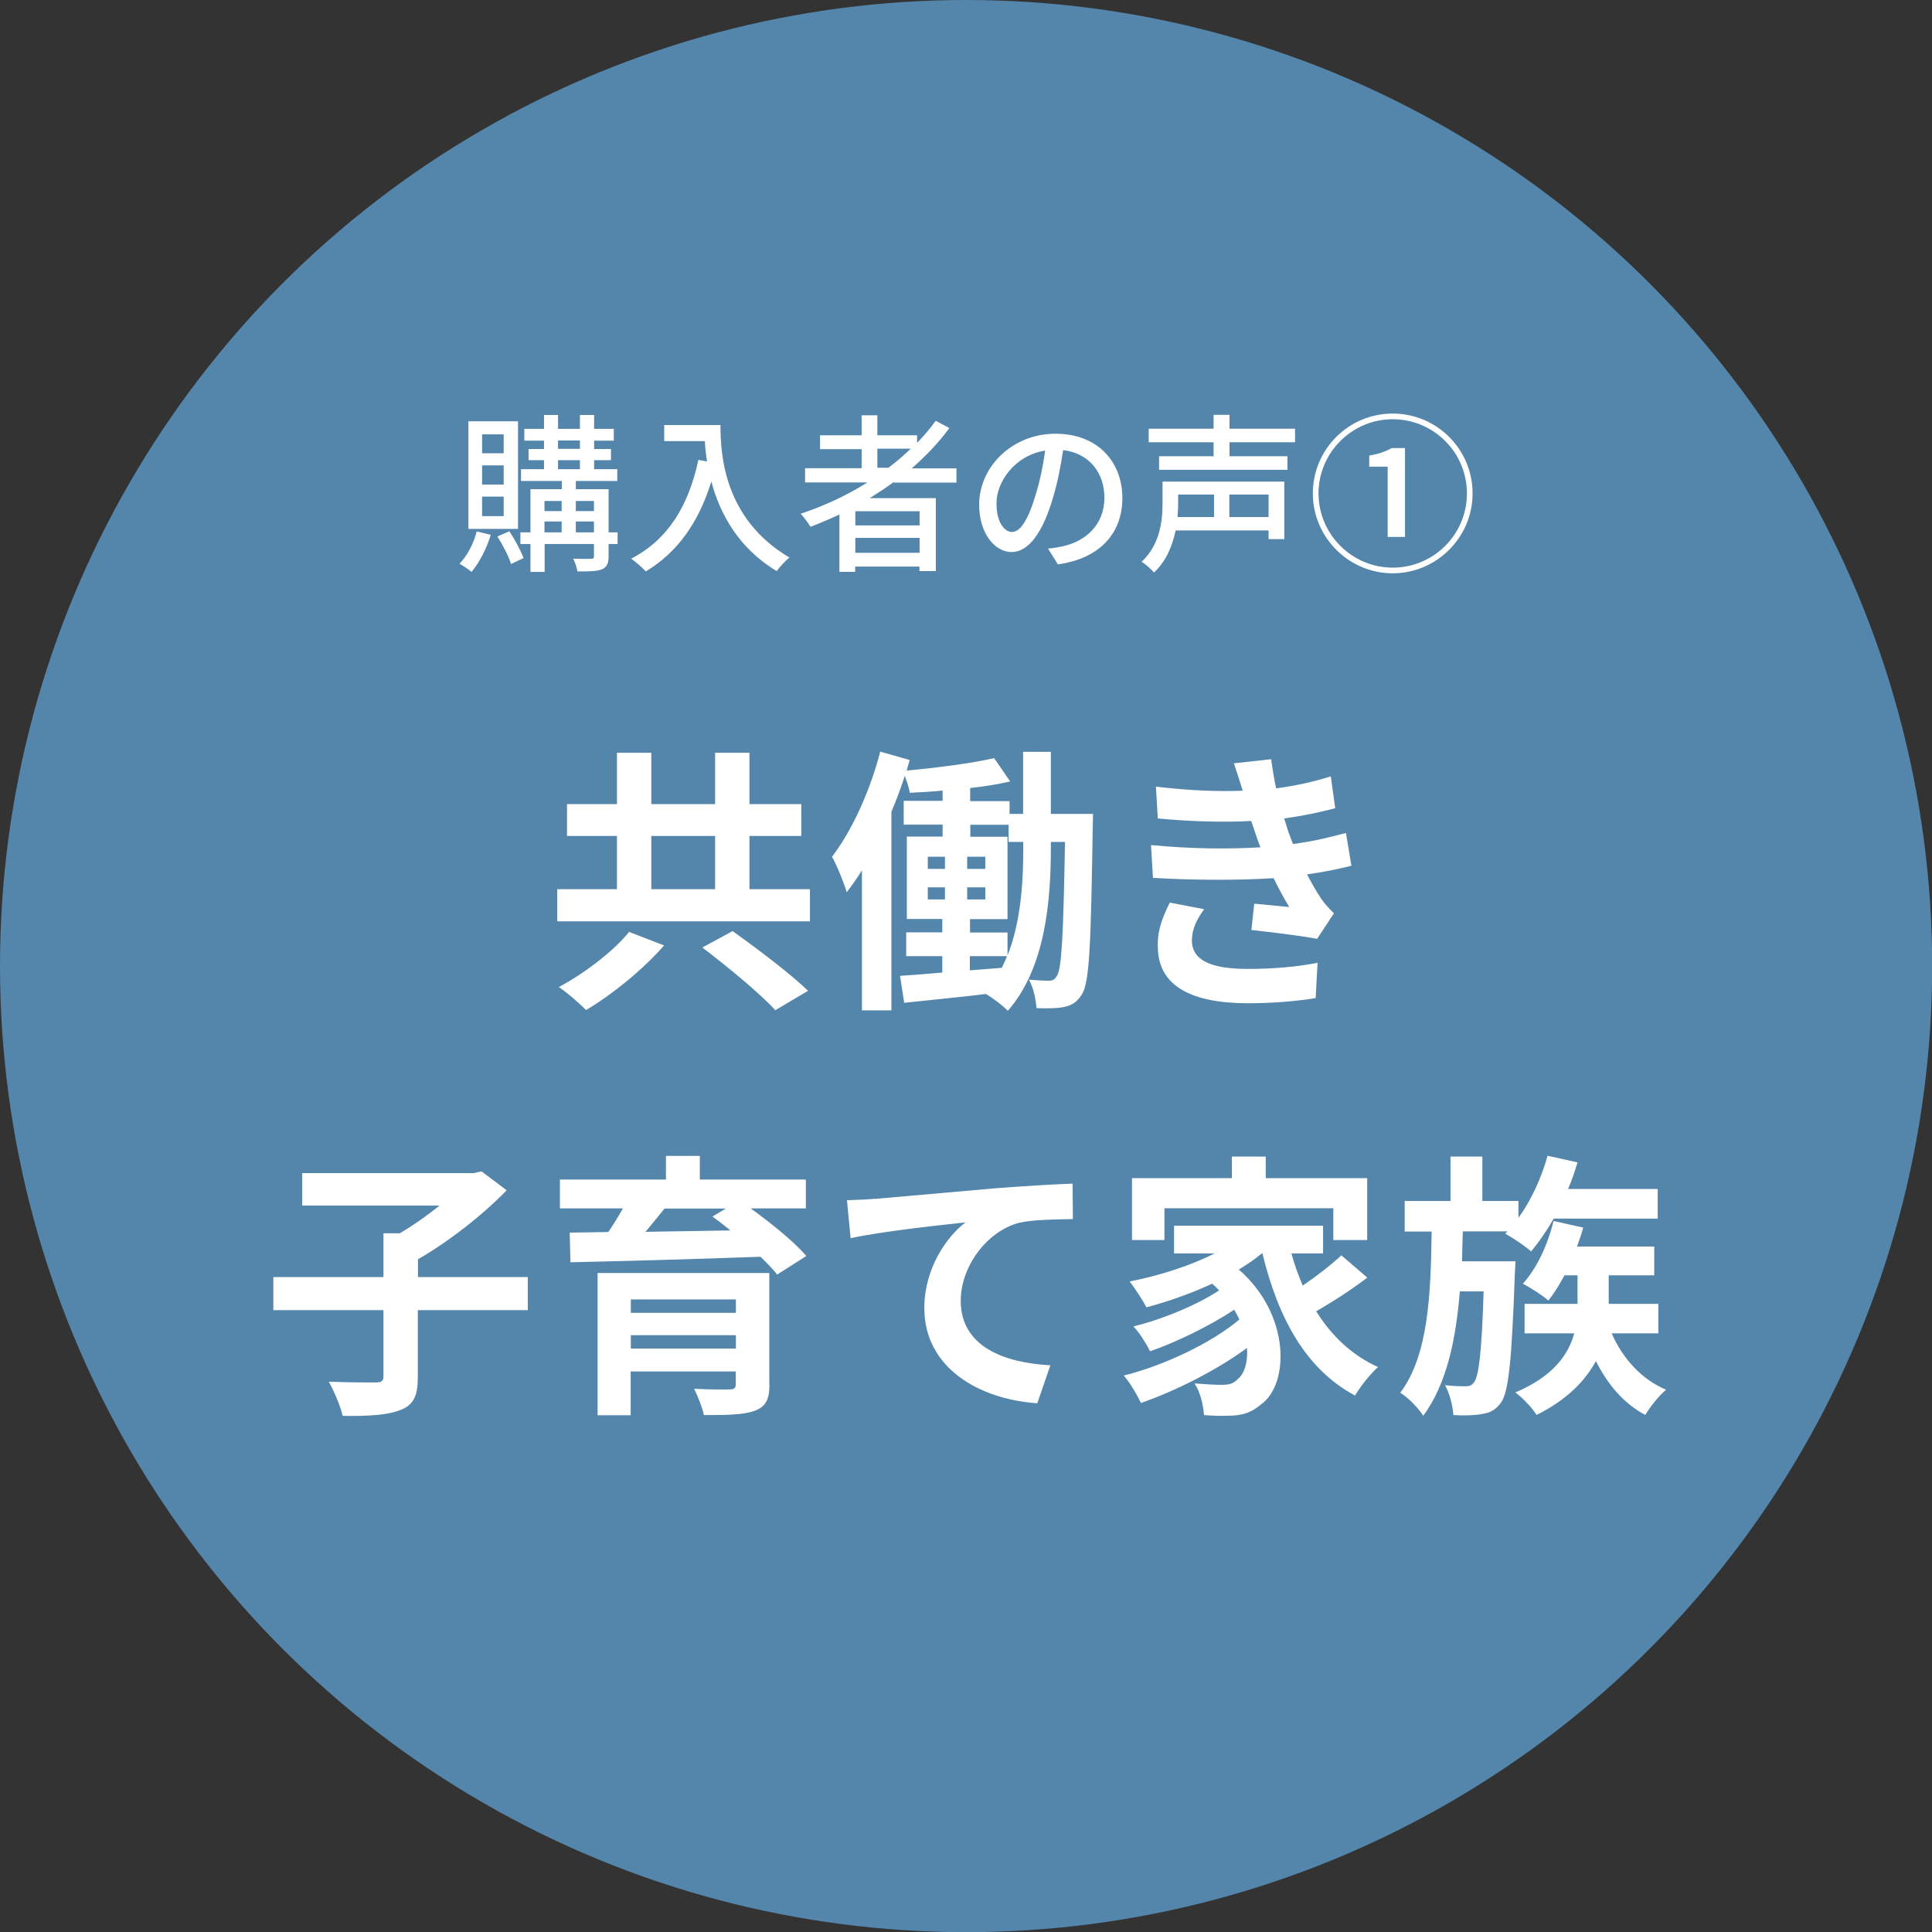 <?xml version="1.0" encoding="UTF-8"?>
<svg id="_レイヤー_2" data-name="レイヤー 2" xmlns="http://www.w3.org/2000/svg" viewBox="0 0 122.63 122.63">
  <rect x="0" y="0" width="122.63" height="122.63" fill="#333333" stroke="none"/>
  <defs>
    <style>
      .cls-1 {
        fill: #5486ac;
      }

      .cls-1, .cls-2 {
        stroke-width: 0px;
      }

      .cls-2 {
        fill: #fff;
      }
    </style>
  </defs>
  <g id="_要素" data-name="要素">
    <g>
      <circle class="cls-1" cx="61.32" cy="61.32" r="61.32"/>
      <g>
        <path class="cls-2" d="m31.15,33.95c-.27.89-.74,1.78-1.22,2.35-.17-.15-.55-.4-.76-.52.49-.51.89-1.27,1.09-2.05l.89.22Zm1.73-.38h-3.15v-6.83h3.15v6.83Zm-.91-6h-1.37v1.2h1.37v-1.2Zm0,1.97h-1.37v1.22h1.37v-1.22Zm0,1.98h-1.37v1.24h1.37v-1.24Zm.36,2.2c.35.53.73,1.24.9,1.7l-.79.38c-.14-.47-.53-1.21-.87-1.75l.76-.33Zm6.87.81h-.57v.78c0,.44-.1.68-.41.82-.33.14-.82.14-1.57.14-.03-.23-.15-.59-.27-.81.5.02,1,.02,1.14.01.15,0,.18-.04.18-.17v-.77h-3.13v1.77h-.9v-1.77h-.64v-.74h.64v-2.74h1.99v-.52h-2.59v-.75h1.46v-.57h-.98v-.71h.98v-.53h-1.25v-.75h1.25v-.88h.89v.88h1.39v-.88h.9v.88h1.25v.75h-1.25v.53h1.07v.71h-1.07v.57h1.47v.75h-2.63v.52h2.08v2.74h.57v.74Zm-4.64-2.73v.64h1.09v-.64h-1.09Zm0,1.99h1.09v-.69h-1.09v.69Zm.86-5.3h1.39v-.53h-1.39v.53Zm0,1.29h1.39v-.57h-1.39v.57Zm1.13,2.02v.64h1.15v-.64h-1.15Zm1.15,1.99v-.69h-1.15v.69h1.15Z"/>
        <path class="cls-2" d="m45.73,26.97c0,1.96.25,5.98,4.38,8.42-.23.17-.64.61-.81.86-2.46-1.48-3.62-3.69-4.15-5.69-.8,2.61-2.16,4.51-4.16,5.71-.19-.21-.66-.63-.93-.81,2.33-1.2,3.64-3.34,4.27-6.27l.55.1c-.08-.46-.12-.9-.14-1.29h-2.58v-1.02h3.58Z"/>
        <path class="cls-2" d="m56.72,30.6c-.49.37-1,.69-1.52,1.02h4.2v4.63h-1.04v-.29h-4.08v.34h-1v-3.64c-.61.28-1.22.54-1.84.78-.12-.23-.43-.63-.62-.83,1.5-.5,2.94-1.17,4.24-1.99h-3.96v-.9h3.59v-1.21h-2.64v-.88h2.64v-1.27h1v1.27h2.52v.48c.43-.44.83-.91,1.18-1.4l.87.46c-.68.93-1.5,1.78-2.39,2.56h2.84v.9h-3.98Zm1.65,1.85h-4.08v.9h4.08v-.9Zm0,2.64v-.95h-4.08v.95h4.08Zm-1.98-5.4c.51-.38.98-.79,1.42-1.21h-2.12v1.21h.7Z"/>
        <path class="cls-2" d="m67.16,35.84l-.64-1.02c.37-.03.69-.09.96-.15,1.39-.31,2.62-1.33,2.62-3.08,0-1.57-.95-2.82-2.62-3.02-.15.98-.34,2.03-.65,3.04-.65,2.21-1.55,3.43-2.62,3.43s-2.06-1.19-2.06-3c0-2.43,2.12-4.51,4.84-4.51s4.25,1.82,4.25,4.08-1.45,3.84-4.08,4.21Zm-2.91-2.08c.49,0,1-.7,1.49-2.37.27-.86.47-1.84.6-2.79-1.95.31-3.09,2-3.09,3.35,0,1.25.53,1.82,1,1.82Z"/>
        <path class="cls-2" d="m81.53,34.22h-1.01v-.55h-5.9c-.2.95-.58,1.93-1.37,2.67-.16-.2-.56-.55-.79-.68,1.18-1.1,1.33-2.62,1.33-3.73v-1.36h7.73v3.66Zm-3.49-6.15v.89h3.68v.86h-8.15v-.86h3.46v-.89h-4.12v-.86h4.12v-.88h1.01v.88h4.16v.86h-4.16Zm-3.26,3.32v.55c0,.27-.01.57-.04.88h2.32v-1.43h-2.27Zm5.74,0h-2.49v1.43h2.49v-1.43Z"/>
        <path class="cls-2" d="m83.33,31.32c0-2.8,2.27-5.07,5.07-5.07s5.07,2.27,5.07,5.07-2.3,5.07-5.07,5.07-5.07-2.27-5.07-5.07Zm9.78,0c0-2.6-2.11-4.71-4.71-4.71s-4.71,2.13-4.71,4.71,2.11,4.71,4.71,4.71,4.71-2.11,4.71-4.71Zm-5.03-1.7h-1.17v-.7c.61-.11,1.04-.26,1.43-.48h.84v5.64h-1.1v-4.46Z"/>
      </g>
      <g>
        <path class="cls-2" d="m51.41,56.44v2.04h-16.04v-2.04h3.79v-3.38h-3.17v-2.02h3.17v-3.26h2.18v3.26h4.05v-3.26h2.18v3.26h3.29v2.02h-3.29v3.38h3.84Zm-9.26,3.57c-1.32,1.51-3.26,3.1-4.95,4.1-.46-.46-1.23-1.13-1.73-1.46,1.66-.88,3.52-2.32,4.46-3.5l2.22.86Zm-.81-3.57h4.05v-3.38h-4.05v3.38Zm5.16,2.66c1.5,1.07,3.68,2.71,4.79,3.79l-2.08,1.23c-.97-1.07-3.06-2.78-4.63-3.98l1.92-1.04Z"/>
        <path class="cls-2" d="m69.38,51.65s-.02.62-.02.86c-.12,7.33-.19,9.88-.7,10.62-.32.51-.65.69-1.14.79-.42.09-1.06.09-1.73.07-.04-.53-.19-1.3-.48-1.81.53.05.99.07,1.27.07.23,0,.37-.07.51-.32.3-.46.4-2.54.51-8.49h-.9v.35c0,3.33-.32,7.61-2.73,10.37-.3-.32-.95-.81-1.39-1.07-1.87.23-3.72.4-5.19.56l-.26-1.71c.76-.05,1.67-.12,2.68-.21v-1.04h-2.29v-1.51h2.29v-.85h-2.25v-5.23h2.27v-.76h-2.47v-1.51h2.47v-.65c-.7.07-1.41.11-2.08.14-.05-.3-.18-.7-.32-1.07-.25.76-.53,1.53-.85,2.27v12.61h-1.87v-8.89c-.32.51-.63.97-.97,1.39-.14-.51-.62-1.71-.93-2.25,1.27-1.66,2.41-4.16,3.06-6.67l1.87.53c-.07.21-.12.44-.19.67,1.92-.18,4.14-.46,5.55-.79l1.02,1.48c-.76.18-1.64.32-2.54.42v.83h2.5v.81h.86v-3.94h1.76v3.94h2.68Zm-10.49,3.5h1.09v-.77h-1.09v.77Zm0,1.94h1.09v-.77h-1.09v.77Zm3.65-1.94v-.77h-1.15v.77h1.15Zm0,1.94v-.77h-1.15v.77h1.15Zm2.41-3.65h-.93v-1.09h-2.43v.76h2.36v5.23h-2.38v.85h2.38v1.46c.88-2.22,1-4.81,1-6.85v-.35Zm-3.38,8.15l2.02-.16c.12-.25.23-.49.33-.74h-2.36v.9Z"/>
        <path class="cls-2" d="m80,53.77c-.09-.21-.16-.42-.23-.62-.14-.41-.25-.74-.35-1.04-1.66.09-3.72.05-5.93-.16l-.12-2.02c2.1.25,3.89.32,5.51.26-.18-.56-.35-1.13-.56-1.74l2.36-.26c.09.63.19,1.25.32,1.85,1.22-.16,2.34-.41,3.47-.76l.28,2.02c-.97.26-2.08.49-3.24.65.09.28.18.56.26.83.09.25.19.51.3.79,1.44-.18,2.5-.48,3.36-.7l.35,2.08c-.81.21-1.76.4-2.82.55.3.56.6,1.11.92,1.57.23.33.48.6.79.9l-1.07,1.62c-.99-.19-2.89-.42-4.17-.56l.18-1.67c.74.07,1.69.16,2.22.21-.37-.62-.7-1.23-.99-1.83-2.17.14-5,.14-7.66-.02l-.12-2.08c2.62.25,5,.26,6.96.14Zm-4.35,5.9c0,1.3,1.23,1.83,3.56,1.83,1.67,0,3.17-.14,4.42-.39l-.12,2.24c-1.23.21-2.83.33-4.28.33-3.52,0-5.71-1.04-5.74-3.56-.04-1.13.35-1.99.76-2.83l2.18.42c-.42.58-.77,1.2-.77,1.95Z"/>
        <path class="cls-2" d="m33.49,83.16h-6.97v4.23c0,1.21-.26,1.78-1.11,2.11-.83.33-2.06.39-3.66.37-.14-.62-.55-1.58-.88-2.17,1.21.05,2.57.05,2.98.05.37,0,.49-.09.49-.4v-4.19h-6.99v-2.1h6.99v-2.78h1.04c.86-.51,1.76-1.14,2.52-1.76h-8.72v-2.06h10.9l.48-.11,1.6,1.2c-1.5,1.55-3.65,3.24-5.63,4.38v1.13h6.97v2.1Z"/>
        <path class="cls-2" d="m47.66,76.71c1.29.93,2.75,2.11,3.52,3.01l-1.85,1.18c-.26-.33-.63-.72-1.06-1.13-4.38.16-8.98.28-12.06.35l-.05-1.88,2.45-.04c.33-.48.65-1,.93-1.5h-4v-1.83h6.73v-1.5h2.15v1.5h6.73v1.83h-3.49Zm1.18,11.16c0,.99-.25,1.43-.97,1.69-.72.25-1.76.26-3.19.26-.11-.51-.39-1.2-.62-1.67.85.05,1.97.05,2.24.04.32,0,.4-.09.4-.33v-.81h-6.67v2.78h-2.1v-9.03h10.9v7.08Zm-8.8-5.39v.85h6.67v-.85h-6.67Zm6.67,3.12v-.85h-6.67v.85h6.67Zm-4.53-8.89c-.39.49-.81,1-1.21,1.48,1.71-.04,3.54-.05,5.39-.09-.39-.32-.77-.62-1.14-.88l.85-.51h-3.87Z"/>
        <path class="cls-2" d="m55.51,76.1c1.46-.12,4.37-.39,7.59-.67,1.81-.14,3.75-.26,4.98-.3l.02,2.25c-.95.02-2.46.02-3.4.23-2.13.56-3.72,2.85-3.72,4.95,0,2.89,2.71,3.94,5.69,4.1l-.83,2.41c-3.68-.25-7.17-2.24-7.17-6.04,0-2.54,1.43-4.54,2.61-5.44-1.66.18-5.25.56-7.29,1l-.23-2.41c.7-.02,1.39-.05,1.74-.09Z"/>
        <path class="cls-2" d="m86.78,81.1c-1,.76-2.22,1.55-3.24,2.13.97,1.55,2.27,2.8,3.93,3.54-.46.4-1.13,1.23-1.46,1.81-3.13-1.67-4.88-4.91-5.88-9.02h-.04c-.44.37-.93.7-1.46,1.02,3.31,2.89,3.19,7.27,1.44,8.54-.65.56-1.23.74-2.15.74-.44.02-.99,0-1.5-.04-.04-.58-.21-1.43-.6-2.01.67.05,1.23.09,1.69.09s.77-.05,1.06-.37c.4-.32.65-1.04.58-1.97-1.92,1.41-4.53,2.73-6.73,3.49-.25-.53-.7-1.29-1.09-1.74,2.54-.63,5.6-2.08,7.34-3.56-.11-.21-.21-.42-.33-.62-1.5,1-3.66,2.06-5.34,2.64-.23-.46-.67-1.18-1.06-1.58,1.78-.42,4.12-1.39,5.44-2.29-.14-.14-.28-.28-.44-.42-1.34.62-2.78,1.13-4.17,1.5-.21-.4-.74-1.23-1.07-1.64,1.88-.37,3.84-.99,5.39-1.78h-2.57v-1.76h9.46v1.76h-2.01c.19.7.44,1.39.72,2.04.88-.6,1.81-1.32,2.45-1.92l1.64,1.41Zm-12.87-2.39h-2.06v-3.93h6.34v-1.37h2.15v1.37h6.44v3.93h-2.15v-2.02h-10.72v2.02Z"/>
        <path class="cls-2" d="m96.19,80.06s-.02.56-.04.83c-.19,5.41-.39,7.47-.88,8.14-.35.48-.7.65-1.21.72-.44.09-1.11.11-1.81.07-.04-.58-.23-1.37-.53-1.9.56.07,1.06.07,1.32.07.23,0,.37-.05.53-.26.28-.37.48-1.83.6-5.76h-1.51c-.25,3.1-.85,5.9-2.32,7.89-.32-.49-.93-1.13-1.46-1.46,1.78-2.36,1.94-6.22,1.99-10.23h-1.71v-1.94h2.91v-2.82h2.02v2.82h2.29v1.07c.81-1.11,1.46-2.54,1.85-3.94l1.9.42c-.16.56-.37,1.15-.6,1.69h5.69v1.88h-6.6c-.46.79-.95,1.51-1.44,2.08-.35-.32-1.16-.86-1.64-1.13l.14-.14h-2.83c-.02.63-.04,1.27-.05,1.9h3.42Zm6.11,4.58c.69,1.57,1.88,2.91,3.45,3.57-.44.37-1.02,1.09-1.32,1.6-1.36-.72-2.4-1.94-3.13-3.42-.67,1.23-1.81,2.45-3.77,3.42-.26-.44-.88-1.07-1.34-1.43,2.45-1.04,3.38-2.45,3.73-3.75h-3.15v-1.87h3.36v-1.81h-.83c-.32.6-.67,1.16-1.02,1.6-.35-.32-1.16-.83-1.62-1.07.9-.99,1.58-2.48,1.95-3.98l1.88.42c-.11.41-.25.81-.39,1.2h4.9v1.83h-2.89v1.81h3.15v1.87h-2.98Z"/>
      </g>
    </g>
  </g>
</svg>